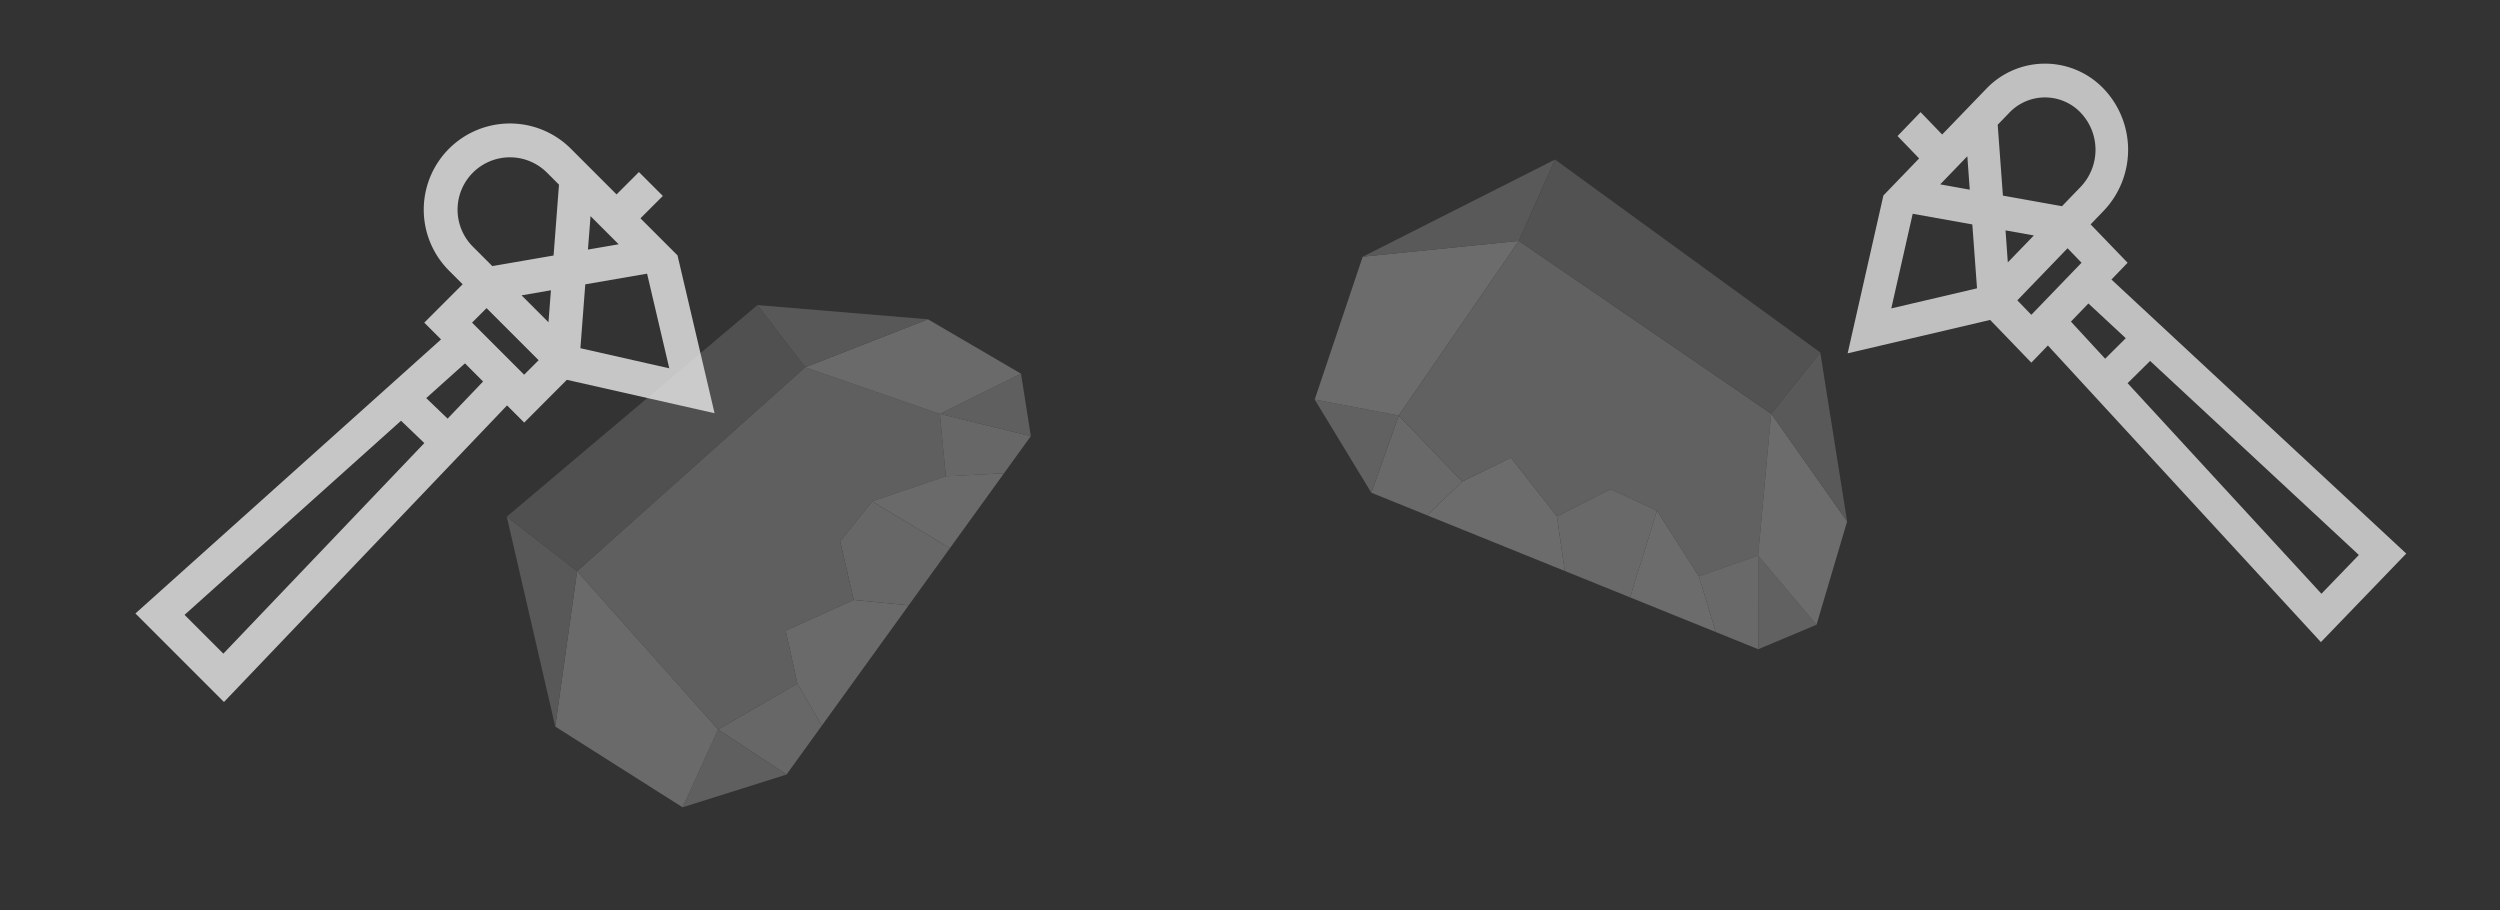 <svg id="Camada_1" data-name="Camada 1" xmlns="http://www.w3.org/2000/svg" viewBox="0 0 1920 699"><rect x="0" y="0" width="1920" height="699" fill="#333333" stroke="none"/><defs><style>.cls-1{opacity:0.29;}.cls-2{fill:#e6e6e6;}.cls-3{fill:#ccc;}.cls-4{fill:#f2f2f2;}.cls-5{fill:#b3b3b3;}.cls-6{fill:#999;}.cls-7,.cls-9{fill:#e8e8e8;}.cls-7{opacity:0.81;}.cls-8{fill:none;}.cls-9{opacity:0.78;}.cls-10{opacity:0.3;}</style></defs><title>Prancheta 3-75</title><g class="cls-1"><path class="cls-2" d="M631.16,557.3l-27.1,37.54-52.55-34.61L612.41,525Zm0,0"/><path class="cls-3" d="M604.06,594.84,524.22,620l27.29-59.77Zm0,0"/><path class="cls-4" d="M697.87,464.89,631.16,557.3,612.41,525l-9-40.66,52.22-23.57Zm0,0"/><path class="cls-2" d="M729.53,421l-31.66,43.86-42.2-4.13-10.44-45,24.56-30.67Zm0,0"/><path class="cls-4" d="M771.09,363.47,729.53,421l-59.74-36,56.62-19.22Zm0,0"/><path class="cls-4" d="M551.51,560.23,524.22,620l-97.78-62,16.79-119.33Zm0,0"/><path class="cls-3" d="M612.41,525l-60.9,35.24L443.23,438.67,618.33,282.1l103.45,35.78,4.63,48-56.62,19.22-24.56,30.67,10.44,45-52.22,23.57Zm0,0"/><path class="cls-2" d="M791.68,334.95l-20.59,28.52-44.68,2.37-4.63-48Zm0,0"/><path class="cls-3" d="M791.68,334.95l-69.9-17.06L784.14,287Zm0,0"/><path class="cls-4" d="M784.14,287l-62.36,30.88L618.33,282.1l94.32-36.88Zm0,0"/><path class="cls-5" d="M443.23,438.67,426.44,558,389.2,396.79Zm0,0"/><path class="cls-5" d="M712.65,245.22,618.33,282.1l-36.62-47.79Zm0,0"/><path class="cls-6" d="M618.33,282.1,443.23,438.67l-54-41.89L581.71,234.31Zm0,0"/></g><path class="cls-7" d="M435.34,291.7l113.45,25.65L520.33,196.13l-28.46-28.46,17.19-17.19L490.7,132.12,473.51,149.3l-35.08-35.08a66.18,66.18,0,0,0-93.6,93.6l10.48,10.49L325.83,247.8l12.88,12.88L104,471.14l68,68,217.4-227.78,13.18,13.18Zm-14.11-44.2-20.67-20.67,22.55-3.9Zm24.52,19.93,3.75-49.06,47.46-8.2L514,282.86Zm5.79-75.76,2-25.66,21.59,21.59Zm-88.35-59.09a40.27,40.27,0,0,1,56.88,0l9.24,9.23-4.16,54.42-47.05,8.13-14.91-14.9a40.22,40.22,0,0,1,0-56.87Zm50.48,144.07-11.14,11.13-40-40,11.13-11.13ZM171.53,502l-29.79-29.79L308,323.12l17.88,17.16ZM343.76,321.5l-16.42-15.76,29.75-26.68L371,293Zm0,0"/><rect class="cls-8" x="104" y="94" width="444.79" height="444.79"/><path class="cls-9" d="M1528.42,245.7,1419,271.35l27.45-121.22,27.45-28.46-16.58-17.19L1475,86.12l16.58,17.19,33.84-35.08a62.31,62.31,0,0,1,90.27,0,67.92,67.92,0,0,1,0,93.6l-10.11,10.49L1634,201.8l-12.42,12.88L1848,425.14l-65.55,68L1572.77,265.33l-12.71,13.18ZM1542,201.5,1562,180.83l-21.75-3.9Zm-23.65,19.93-3.61-49.06-45.78-8.2-16.46,72.69Zm-5.58-75.76L1510.91,120l-20.83,21.59ZM1598,86.58a37.87,37.87,0,0,0-54.86,0l-8.91,9.23,4,54.42,45.38,8.13,14.38-14.9a41.27,41.27,0,0,0,0-56.87Zm-48.69,144.07,10.74,11.13,38.57-40-10.74-11.13ZM1782.87,456l28.73-29.79-160.31-149L1634,294.28ZM1616.75,275.5l15.84-15.76-28.7-26.68L1590.48,247Zm0,0"/><g class="cls-10"><path class="cls-2" d="M1096.08,395.76l-42.92-17.36,21.08-59.29L1123,369.84Zm0,0"/><path class="cls-3" d="M1053.16,378.4l-43.48-71.53,64.56,12.24Zm0,0"/><path class="cls-4" d="M1201.74,438.51l-105.66-42.74L1123,369.84l37.35-18.4,35.34,45.09Zm0,0"/><path class="cls-2" d="M1251.89,458.79l-50.14-20.28-6.05-42,41.23-20.87,35.64,16.53Zm0,0"/><path class="cls-4" d="M1317.7,485.41l-65.81-26.63,20.67-66.59,32.18,50.4Zm0,0"/><path class="cls-4" d="M1074.24,319.11l-64.56-12.24,36.88-109.74L1166.46,185Zm0,0"/><path class="cls-3" d="M1123,369.84l-48.75-50.73L1166.46,185l193.82,132.69-10.07,109-45.47,15.94-32.18-50.4-35.64-16.53-41.23,20.87-35.34-45.09Zm0,0"/><path class="cls-2" d="M1350.31,498.6l-32.61-13.19-13-42.82,45.47-15.94Zm0,0"/><path class="cls-3" d="M1350.31,498.6l-.1-72,44.87,53.2Zm0,0"/><path class="cls-4" d="M1395.08,479.85l-44.87-53.2,10.07-109,58.31,82.8Zm0,0"/><path class="cls-5" d="M1166.46,185l-119.89,12.16,147.68-74.63Zm0,0"/><path class="cls-5" d="M1418.59,400.46l-58.31-82.8,37.68-47Zm0,0"/><path class="cls-6" d="M1360.28,317.66,1166.46,185l27.79-62.47L1398,270.69Zm0,0"/></g></svg>